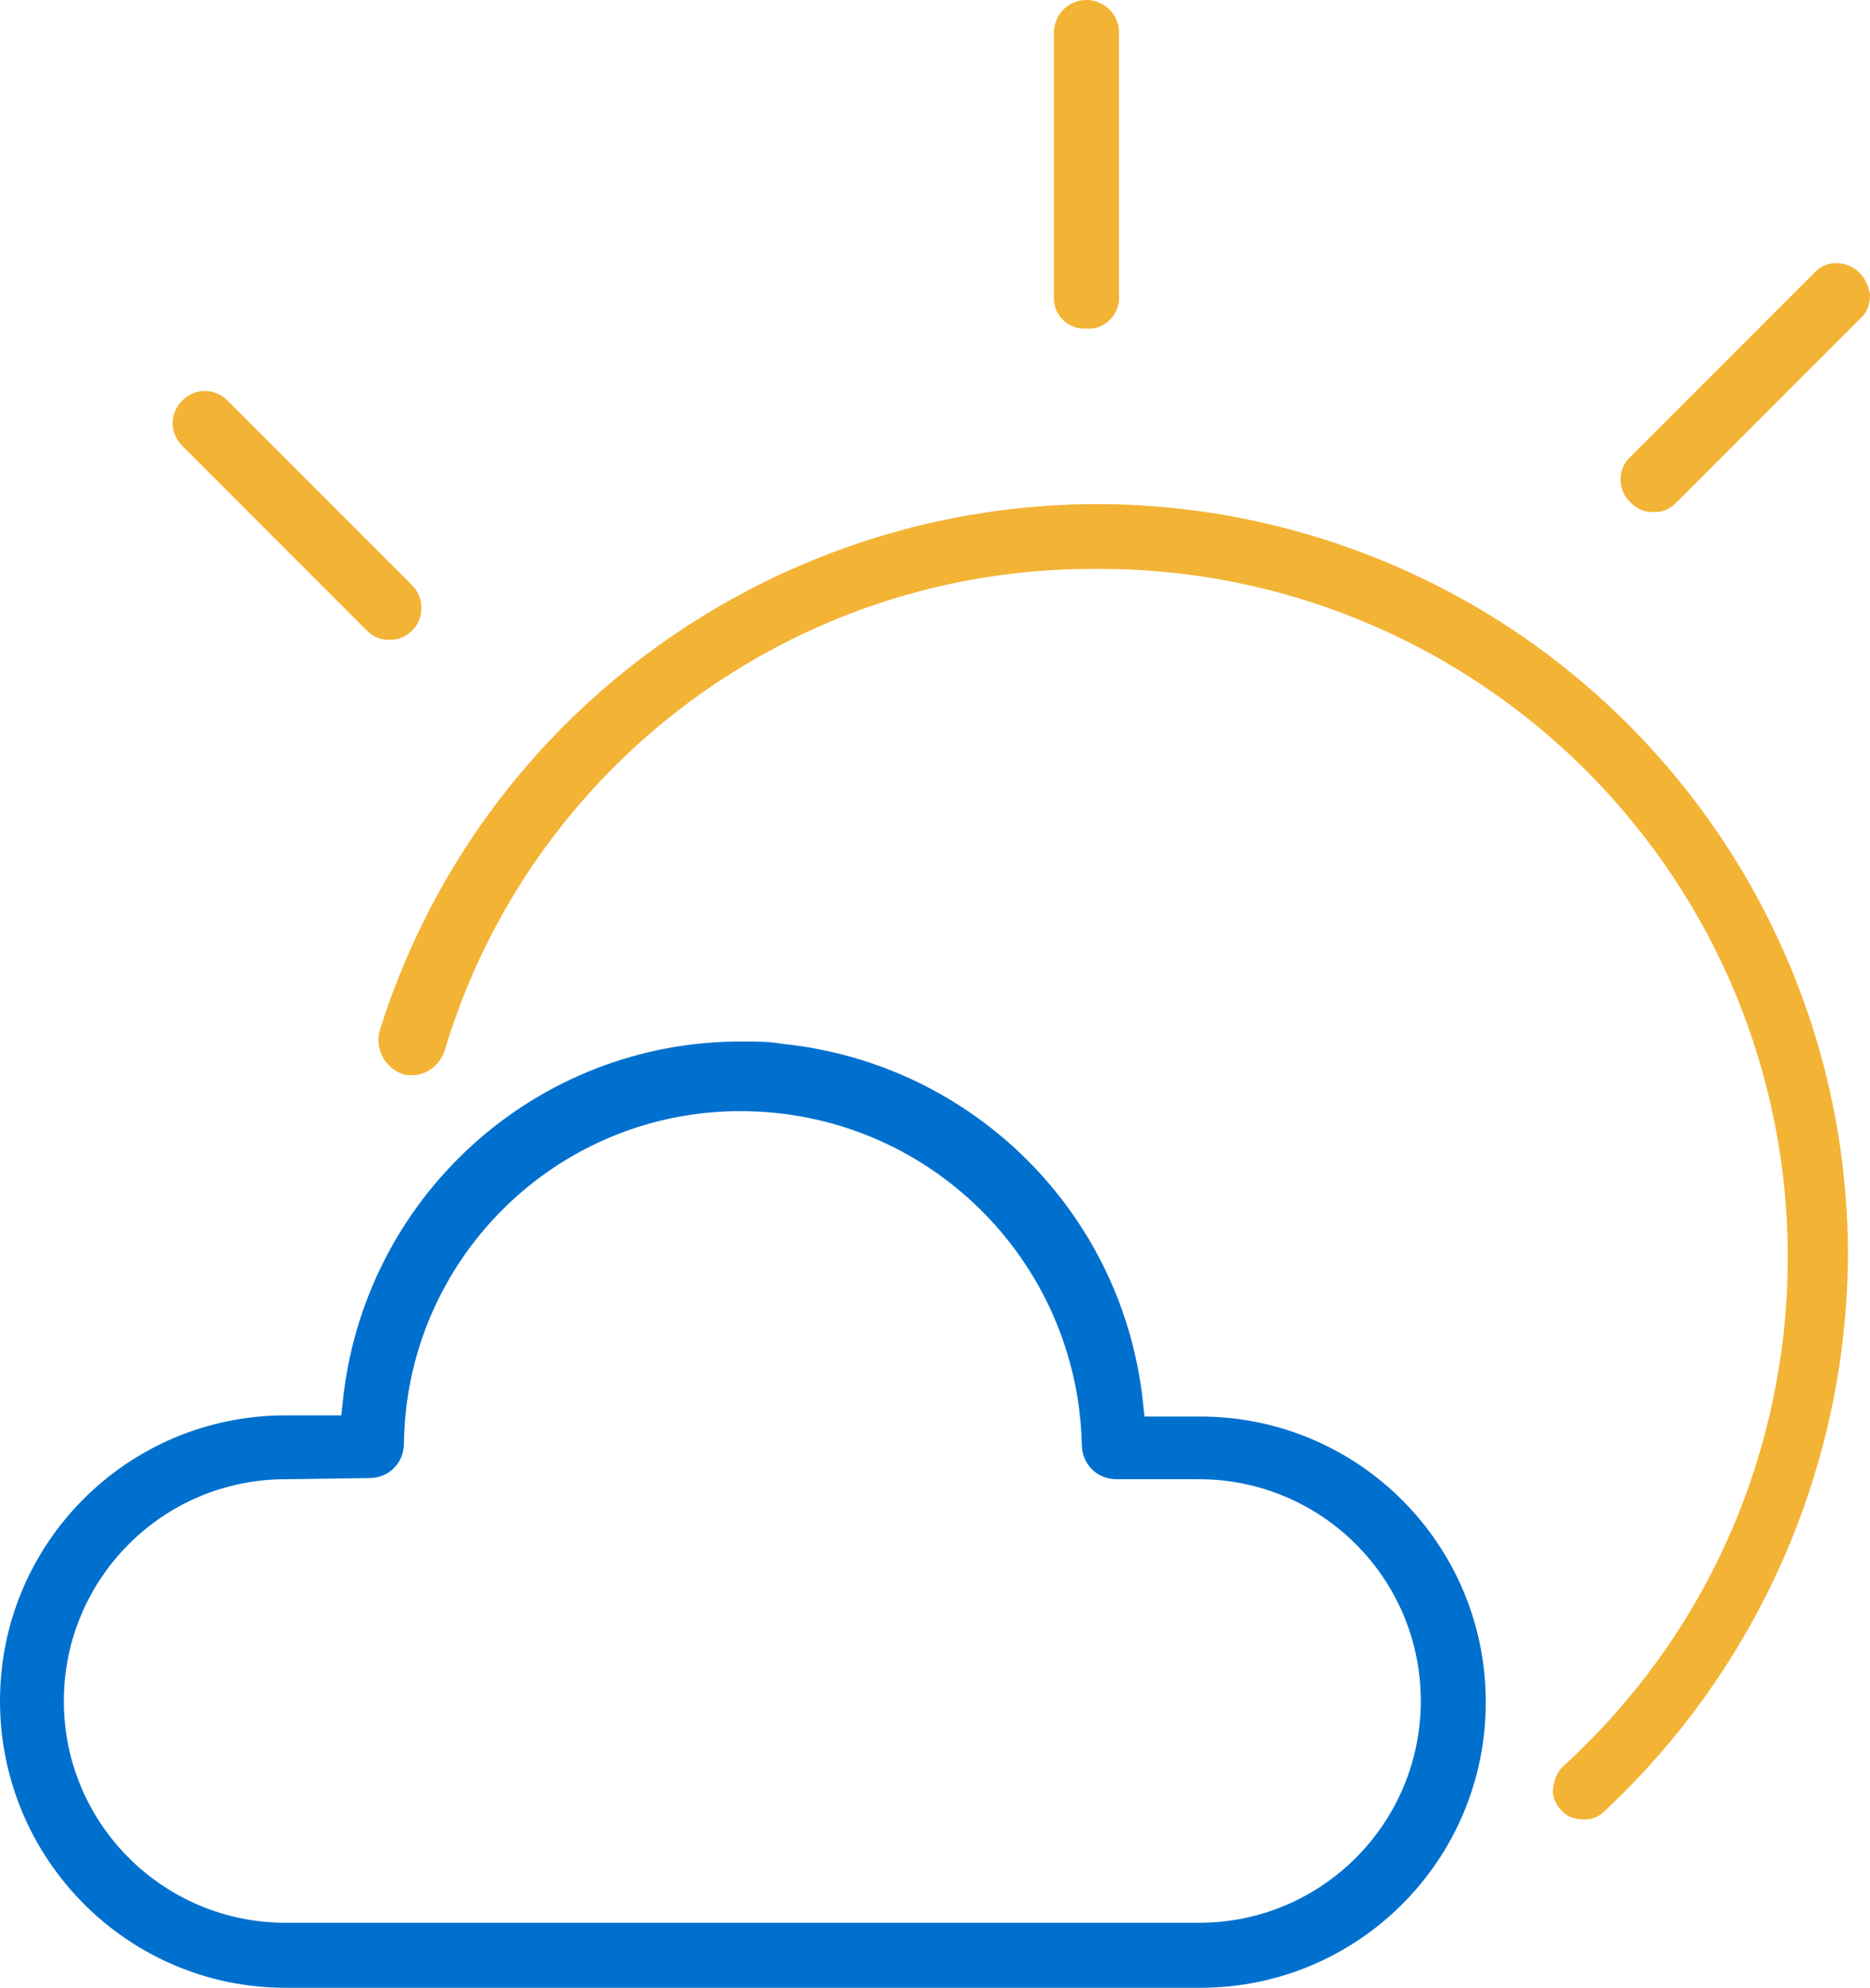 <?xml version="1.0" encoding="utf-8"?>
<!-- Generator: Adobe Illustrator 22.1.0, SVG Export Plug-In . SVG Version: 6.00 Build 0)  -->
<svg version="1.1" id="Layer_1" xmlns="http://www.w3.org/2000/svg" xmlns:xlink="http://www.w3.org/1999/xlink" x="0px" y="0px"
	 width="161.1px" height="171.2px" viewBox="0 0 161.1 171.2" style="enable-background:new 0 0 161.1 171.2;" xml:space="preserve"
	>
<style type="text/css">
	.st0{fill:#F3B335;}
	.st1{fill:#0070CE;}
</style>
<title>sun_small_cloud</title>
<path class="st0" d="M136.4,156.7L136.4,156.7c-0.8,0-1.5-0.3-1.9-0.8c-0.5-0.5-0.8-1.2-0.7-1.9c0.1-0.8,0.4-1.5,1-2
	c24.1-22.1,25.8-59.6,3.6-83.8C127.2,56,111.4,49,94.8,49h-0.5c-25.8-0.1-48.6,16.8-56,41.5c-0.4,1.2-1.5,2.1-2.8,2.1
	c-0.3,0-0.6,0-0.8-0.1c-1.5-0.5-2.4-2.1-2-3.7c10.7-34.1,47.1-53.1,81.2-42.4c27,8.5,45.3,33.5,45.3,61.7
	c-0.1,18.3-7.8,35.7-21.2,48.1c-0.4,0.3-0.9,0.5-1.4,0.5L136.4,156.7z"/>
<path class="st0" d="M93.4,28.3c-1.4,0-2.5-1.1-2.6-2.4V2.8c0-1.5,1.2-2.8,2.8-2.8c1.5,0,2.8,1.2,2.8,2.8v22.7
	c0.1,1.4-1,2.7-2.4,2.8L93.4,28.3L93.4,28.3z"/>
<path class="st0" d="M142.3,44.1c-0.7,0-1.3-0.3-1.8-0.8c-1.1-1-1.2-2.7-0.2-3.8c0,0,0,0,0,0l16-16c1-1.1,2.7-1.1,3.8-0.1
	c0,0,0,0,0,0l0.1,0.1c0.5,0.5,0.8,1.2,0.9,1.9c0,0.7-0.2,1.4-0.7,1.9l-16,16c-0.5,0.5-1.1,0.8-1.8,0.8L142.3,44.1z"/>
<path class="st0" d="M33.4,55.1c-0.7,0-1.3-0.3-1.8-0.8L15.7,38.4c-1.1-1.1-1.1-2.8,0-3.9c1.1-1.1,2.8-1.1,3.9,0l15.9,15.9
	c0.5,0.5,0.8,1.2,0.8,1.9c0,0.7-0.2,1.4-0.7,1.9l-0.1,0.1c-0.5,0.5-1.1,0.8-1.8,0.8H33.4z"/>
<path class="st1" d="M24.6,171.2C11,171.2,0,160.1,0,146.5c0-13.6,11-24.6,24.6-24.6h4.8l0.1-0.9c1.7-17.8,16.6-31.4,34.5-31.3
	c1.1,0,2.3,0,3.4,0.2c16.5,1.7,29.5,14.7,31.1,31.2l0.1,0.9h4.8c13.6,0,24.6,11,24.6,24.6c0,13.6-11,24.6-24.6,24.6L24.6,171.2z
	 M24.6,127.4c-10.6,0-19.1,8.6-19.1,19.1c0,10.6,8.6,19.1,19.1,19.1h78.7c10.6,0,19.1-8.6,19.1-19.1c0-10.6-8.6-19.1-19.1-19.1
	c0,0,0,0,0,0h-7.1c-1.7,0-3-1.3-3-3C92.8,108.5,79.9,95.8,64,95.7h-0.6c-15.7,0.2-28.4,12.9-28.6,28.6c0,1.7-1.3,3-3,3L24.6,127.4z"
	/>
</svg>
